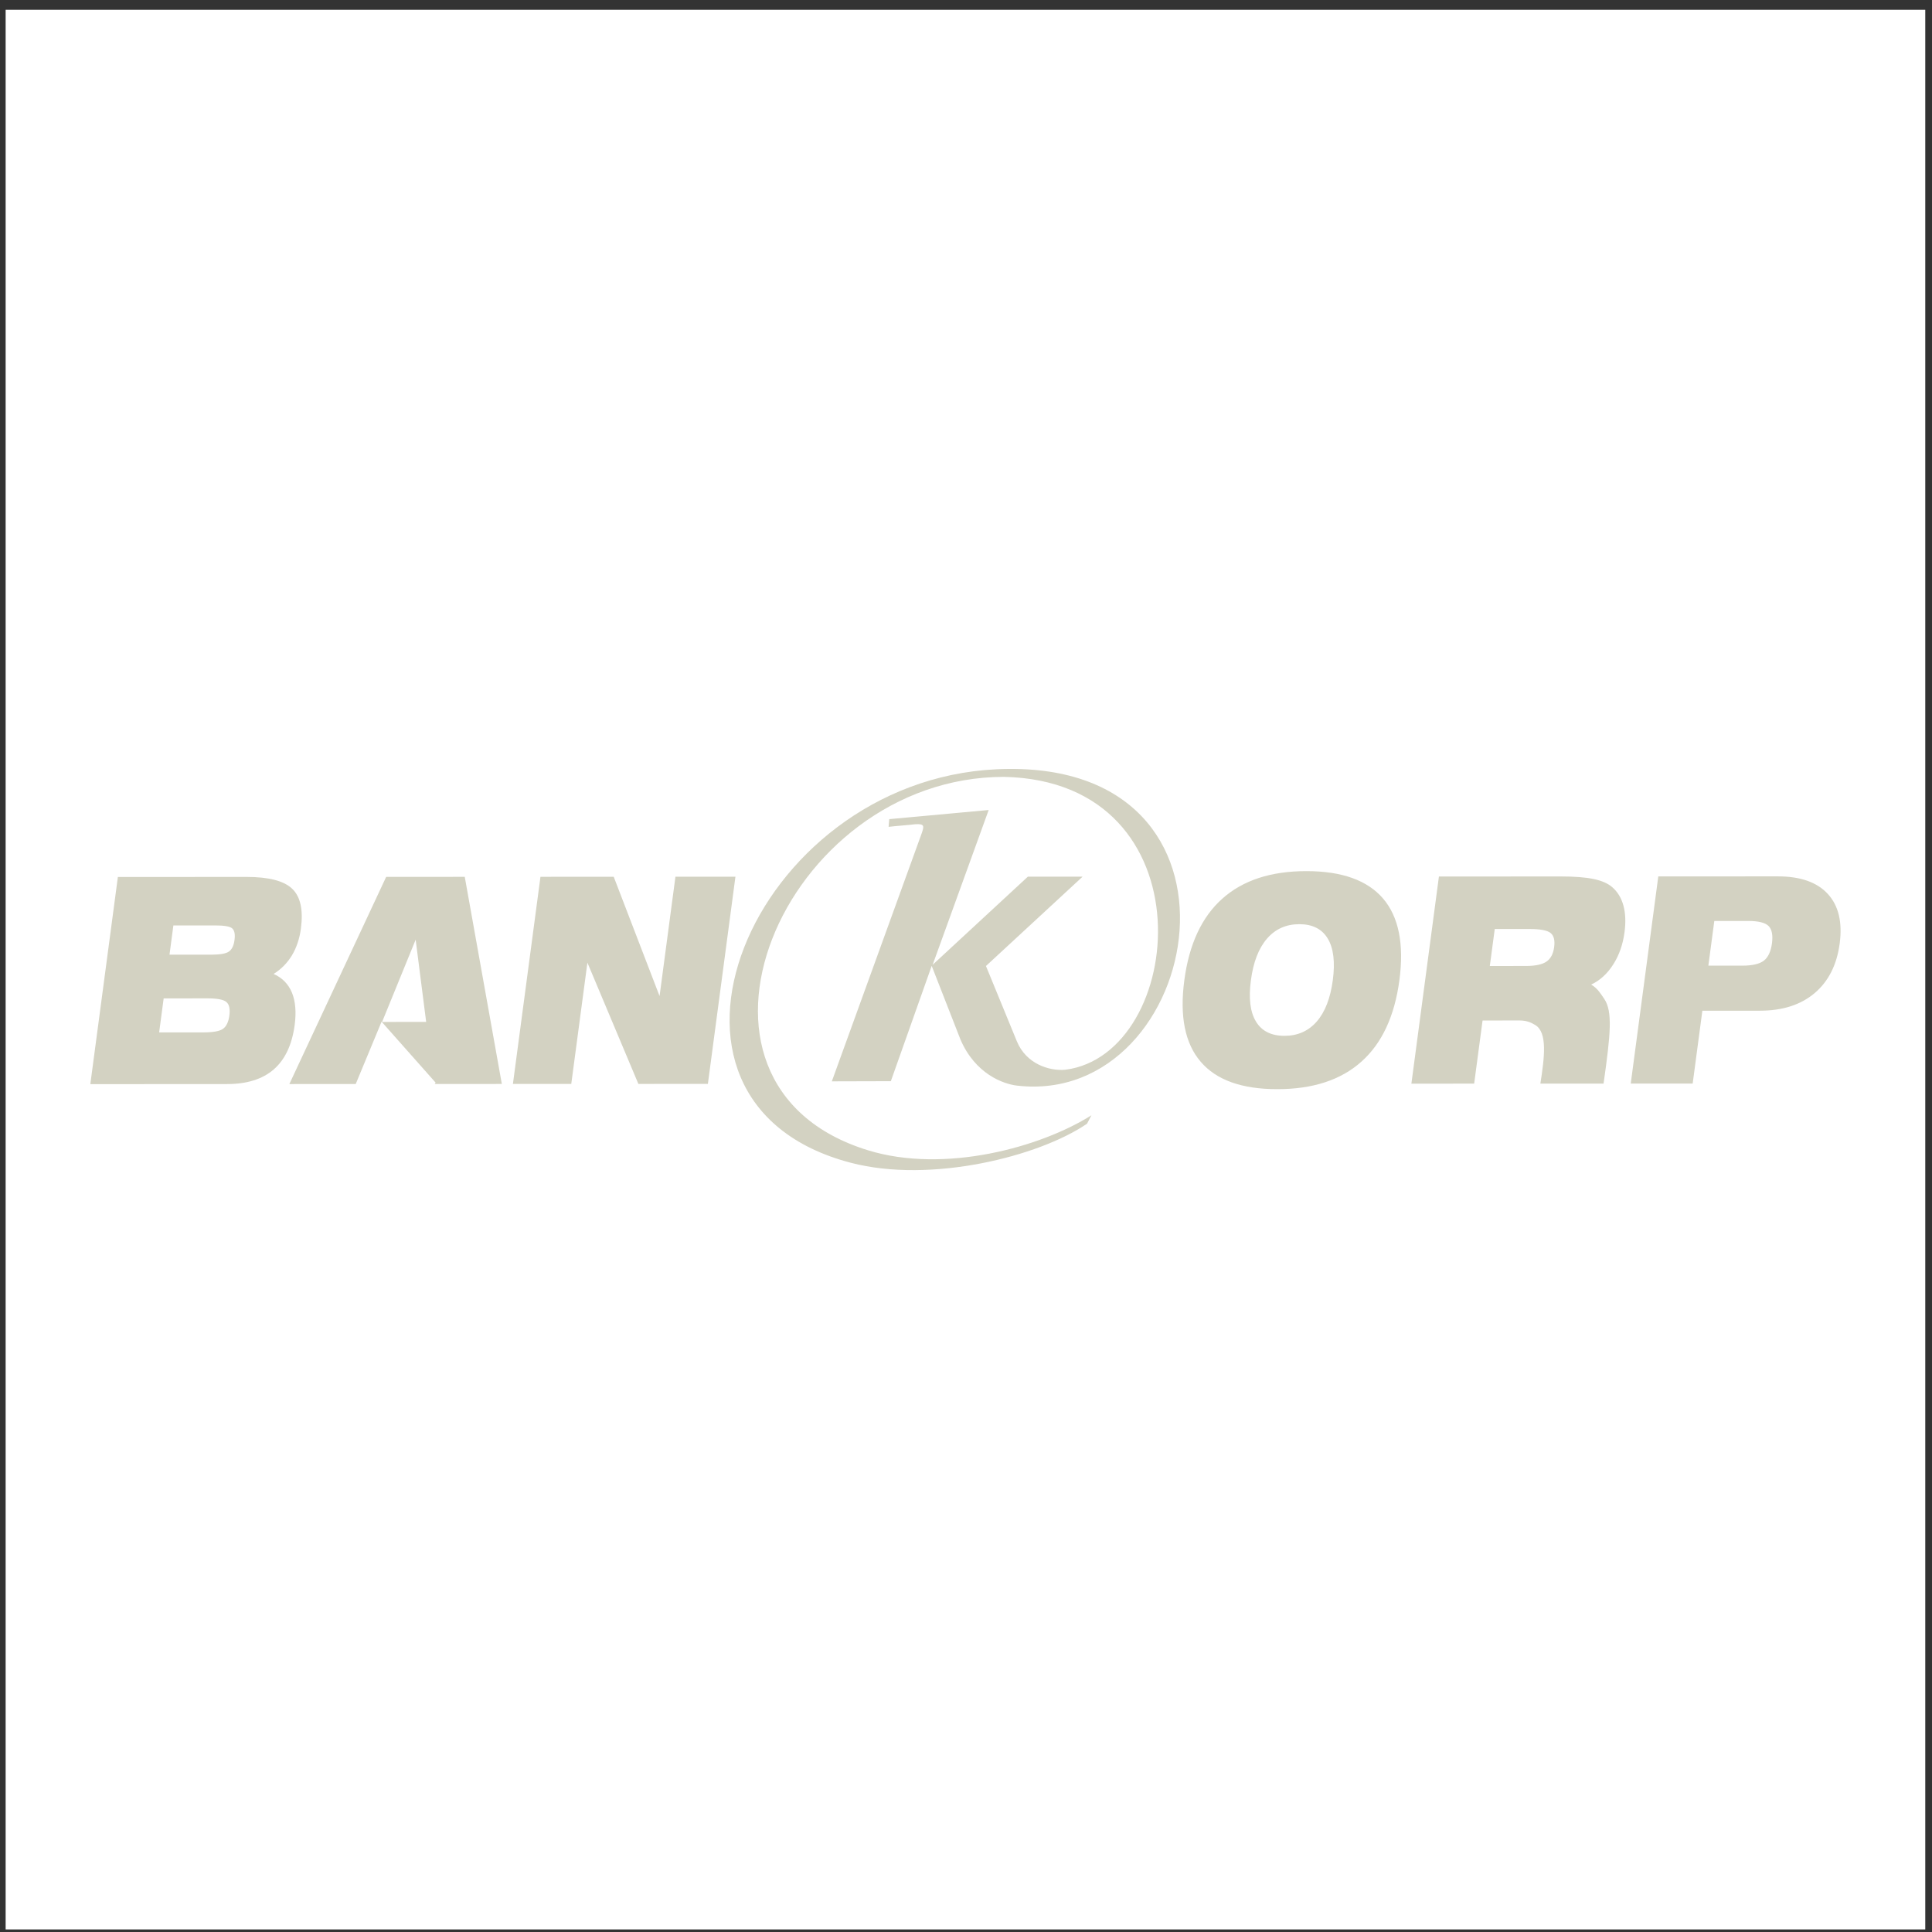<?xml version="1.0" encoding="UTF-8"?>
<svg xmlns="http://www.w3.org/2000/svg" xmlns:xlink="http://www.w3.org/1999/xlink" width="194pt" height="194pt" viewBox="0 0 194 194" version="1.1">
<rect x="0" y="0" width="194" height="194" fill="#333333" stroke="none"/>
<g id="surface1">
<path style=" stroke:none;fill-rule:evenodd;fill:rgb(100%,100%,100%);fill-opacity:1;" d="M 0.566 0.984 L 193.324 0.984 L 193.324 193.742 L 0.566 193.742 L 0.566 0.984 "/>
<path style=" stroke:none;fill-rule:evenodd;fill:rgb(82.7%,82.399%,76.099%);fill-opacity:1;" d="M 15.98 103.668 L 20.387 103.668 C 21.398 103.668 22.07 103.547 22.402 103.301 C 22.734 103.059 22.945 102.617 23.031 101.977 C 23.117 101.324 23.023 100.867 22.742 100.625 C 22.465 100.375 21.828 100.25 20.84 100.25 L 16.434 100.254 Z M 17.41 92.926 L 17.02 95.863 L 21.195 95.863 C 22.098 95.863 22.699 95.758 22.996 95.543 C 23.289 95.332 23.473 94.953 23.547 94.398 C 23.625 93.836 23.551 93.449 23.332 93.238 C 23.117 93.027 22.531 92.926 21.586 92.926 Z M 24.75 88.055 C 26.992 88.055 28.527 88.453 29.352 89.254 C 30.176 90.055 30.461 91.383 30.215 93.242 C 30.078 94.266 29.777 95.156 29.316 95.93 C 28.852 96.699 28.234 97.324 27.473 97.797 C 28.348 98.184 28.957 98.812 29.316 99.676 C 29.668 100.543 29.762 101.625 29.59 102.918 C 29.328 104.898 28.629 106.383 27.504 107.371 C 26.371 108.359 24.805 108.855 22.801 108.855 L 9.07 108.863 L 11.836 88.062 Z M 38.367 102.617 L 42.793 102.613 L 41.738 94.359 Z M 29.055 108.855 L 38.777 88.051 L 46.668 88.047 L 50.391 108.844 L 43.652 108.848 L 43.742 108.711 L 38.316 102.59 L 35.719 108.852 Z M 51.504 108.844 L 54.27 88.043 L 61.625 88.039 L 66.23 100.02 L 67.824 88.035 L 73.848 88.035 L 71.082 108.836 L 64.102 108.84 L 58.984 96.664 L 57.363 108.844 Z M 125.609 98.43 C 125.367 100.238 125.535 101.621 126.117 102.578 C 126.691 103.531 127.648 104.012 128.977 104.012 C 130.309 104.012 131.391 103.527 132.223 102.574 C 133.055 101.617 133.59 100.234 133.832 98.426 C 134.074 96.605 133.906 95.215 133.328 94.25 C 132.75 93.285 131.797 92.801 130.469 92.801 C 129.141 92.801 128.055 93.289 127.223 94.254 C 126.387 95.219 125.848 96.609 125.609 98.43 Z M 118.922 98.434 C 119.402 94.812 120.676 92.078 122.734 90.242 C 124.797 88.398 127.609 87.473 131.176 87.473 C 134.742 87.473 137.312 88.391 138.887 90.234 C 140.453 92.07 141 94.805 140.52 98.422 C 140.039 102.031 138.77 104.762 136.707 106.602 C 134.645 108.445 131.832 109.367 128.266 109.367 C 124.695 109.371 122.129 108.449 120.559 106.605 C 118.988 104.77 118.441 102.043 118.922 98.434 Z M 156.707 88.008 C 158.102 88.008 159.211 88.094 160.027 88.266 C 160.844 88.438 161.461 88.711 161.883 89.078 C 162.418 89.535 162.801 90.152 163.012 90.926 C 163.223 91.695 163.262 92.59 163.125 93.605 C 162.965 94.832 162.586 95.914 161.992 96.844 C 161.395 97.781 160.66 98.453 159.777 98.867 C 160.434 99.25 160.738 99.793 161.082 100.293 C 161.945 101.551 161.727 103.84 161.02 108.809 L 154.676 108.809 C 155.086 106.184 155.402 103.684 154.172 102.934 C 153.812 102.715 153.355 102.469 152.582 102.469 L 148.871 102.473 L 148.027 108.812 L 141.723 108.816 L 144.488 88.016 Z M 149.598 97 L 153.223 96.996 C 154.172 96.996 154.859 96.852 155.285 96.559 C 155.711 96.27 155.969 95.781 156.059 95.098 C 156.148 94.422 156.031 93.949 155.699 93.684 C 155.371 93.418 154.656 93.285 153.562 93.285 L 150.094 93.285 Z M 175.551 92.477 L 172.141 92.477 L 171.543 96.965 L 174.953 96.965 C 175.965 96.965 176.688 96.793 177.113 96.465 C 177.547 96.133 177.816 95.551 177.93 94.727 C 178.039 93.891 177.922 93.305 177.578 92.973 C 177.238 92.645 176.559 92.477 175.551 92.477 Z M 163.75 108.805 L 166.516 88.004 L 178.52 88 C 180.789 88 182.465 88.59 183.539 89.766 C 184.617 90.938 185.016 92.602 184.73 94.746 C 184.445 96.887 183.605 98.543 182.215 99.723 C 180.824 100.898 178.996 101.488 176.727 101.488 L 170.941 101.492 L 169.969 108.805 L 163.75 108.805 "/>
<path style=" stroke:none;fill-rule:evenodd;fill:rgb(82.7%,82.399%,76.099%);fill-opacity:1;" d="M 100.051 77.246 C 75.402 78.426 62.023 110.629 85.43 116.758 C 93.465 118.863 104.336 116.129 109.152 112.836 L 109.598 111.988 C 104.469 115.223 94.84 117.855 87.184 115.512 C 65.574 108.898 78.531 78.023 100.816 78.008 C 121.598 78.445 119.121 105.891 106.961 107.418 C 105.383 107.559 103.047 106.852 102.105 104.555 L 99.004 97 L 108.711 88.027 L 103.215 88.027 L 93.652 96.875 L 99.277 81.336 L 89.293 82.254 L 89.227 83.027 C 90.117 82.922 91.012 82.871 91.906 82.766 C 92.879 82.699 92.785 82.984 92.551 83.68 L 83.527 108.582 L 89.453 108.566 L 93.555 96.988 L 96.453 104.402 C 97.938 107.836 100.723 108.848 102.129 109.012 C 120.852 111.184 127.605 75.93 100.051 77.246 "/>
</g>
</svg>
